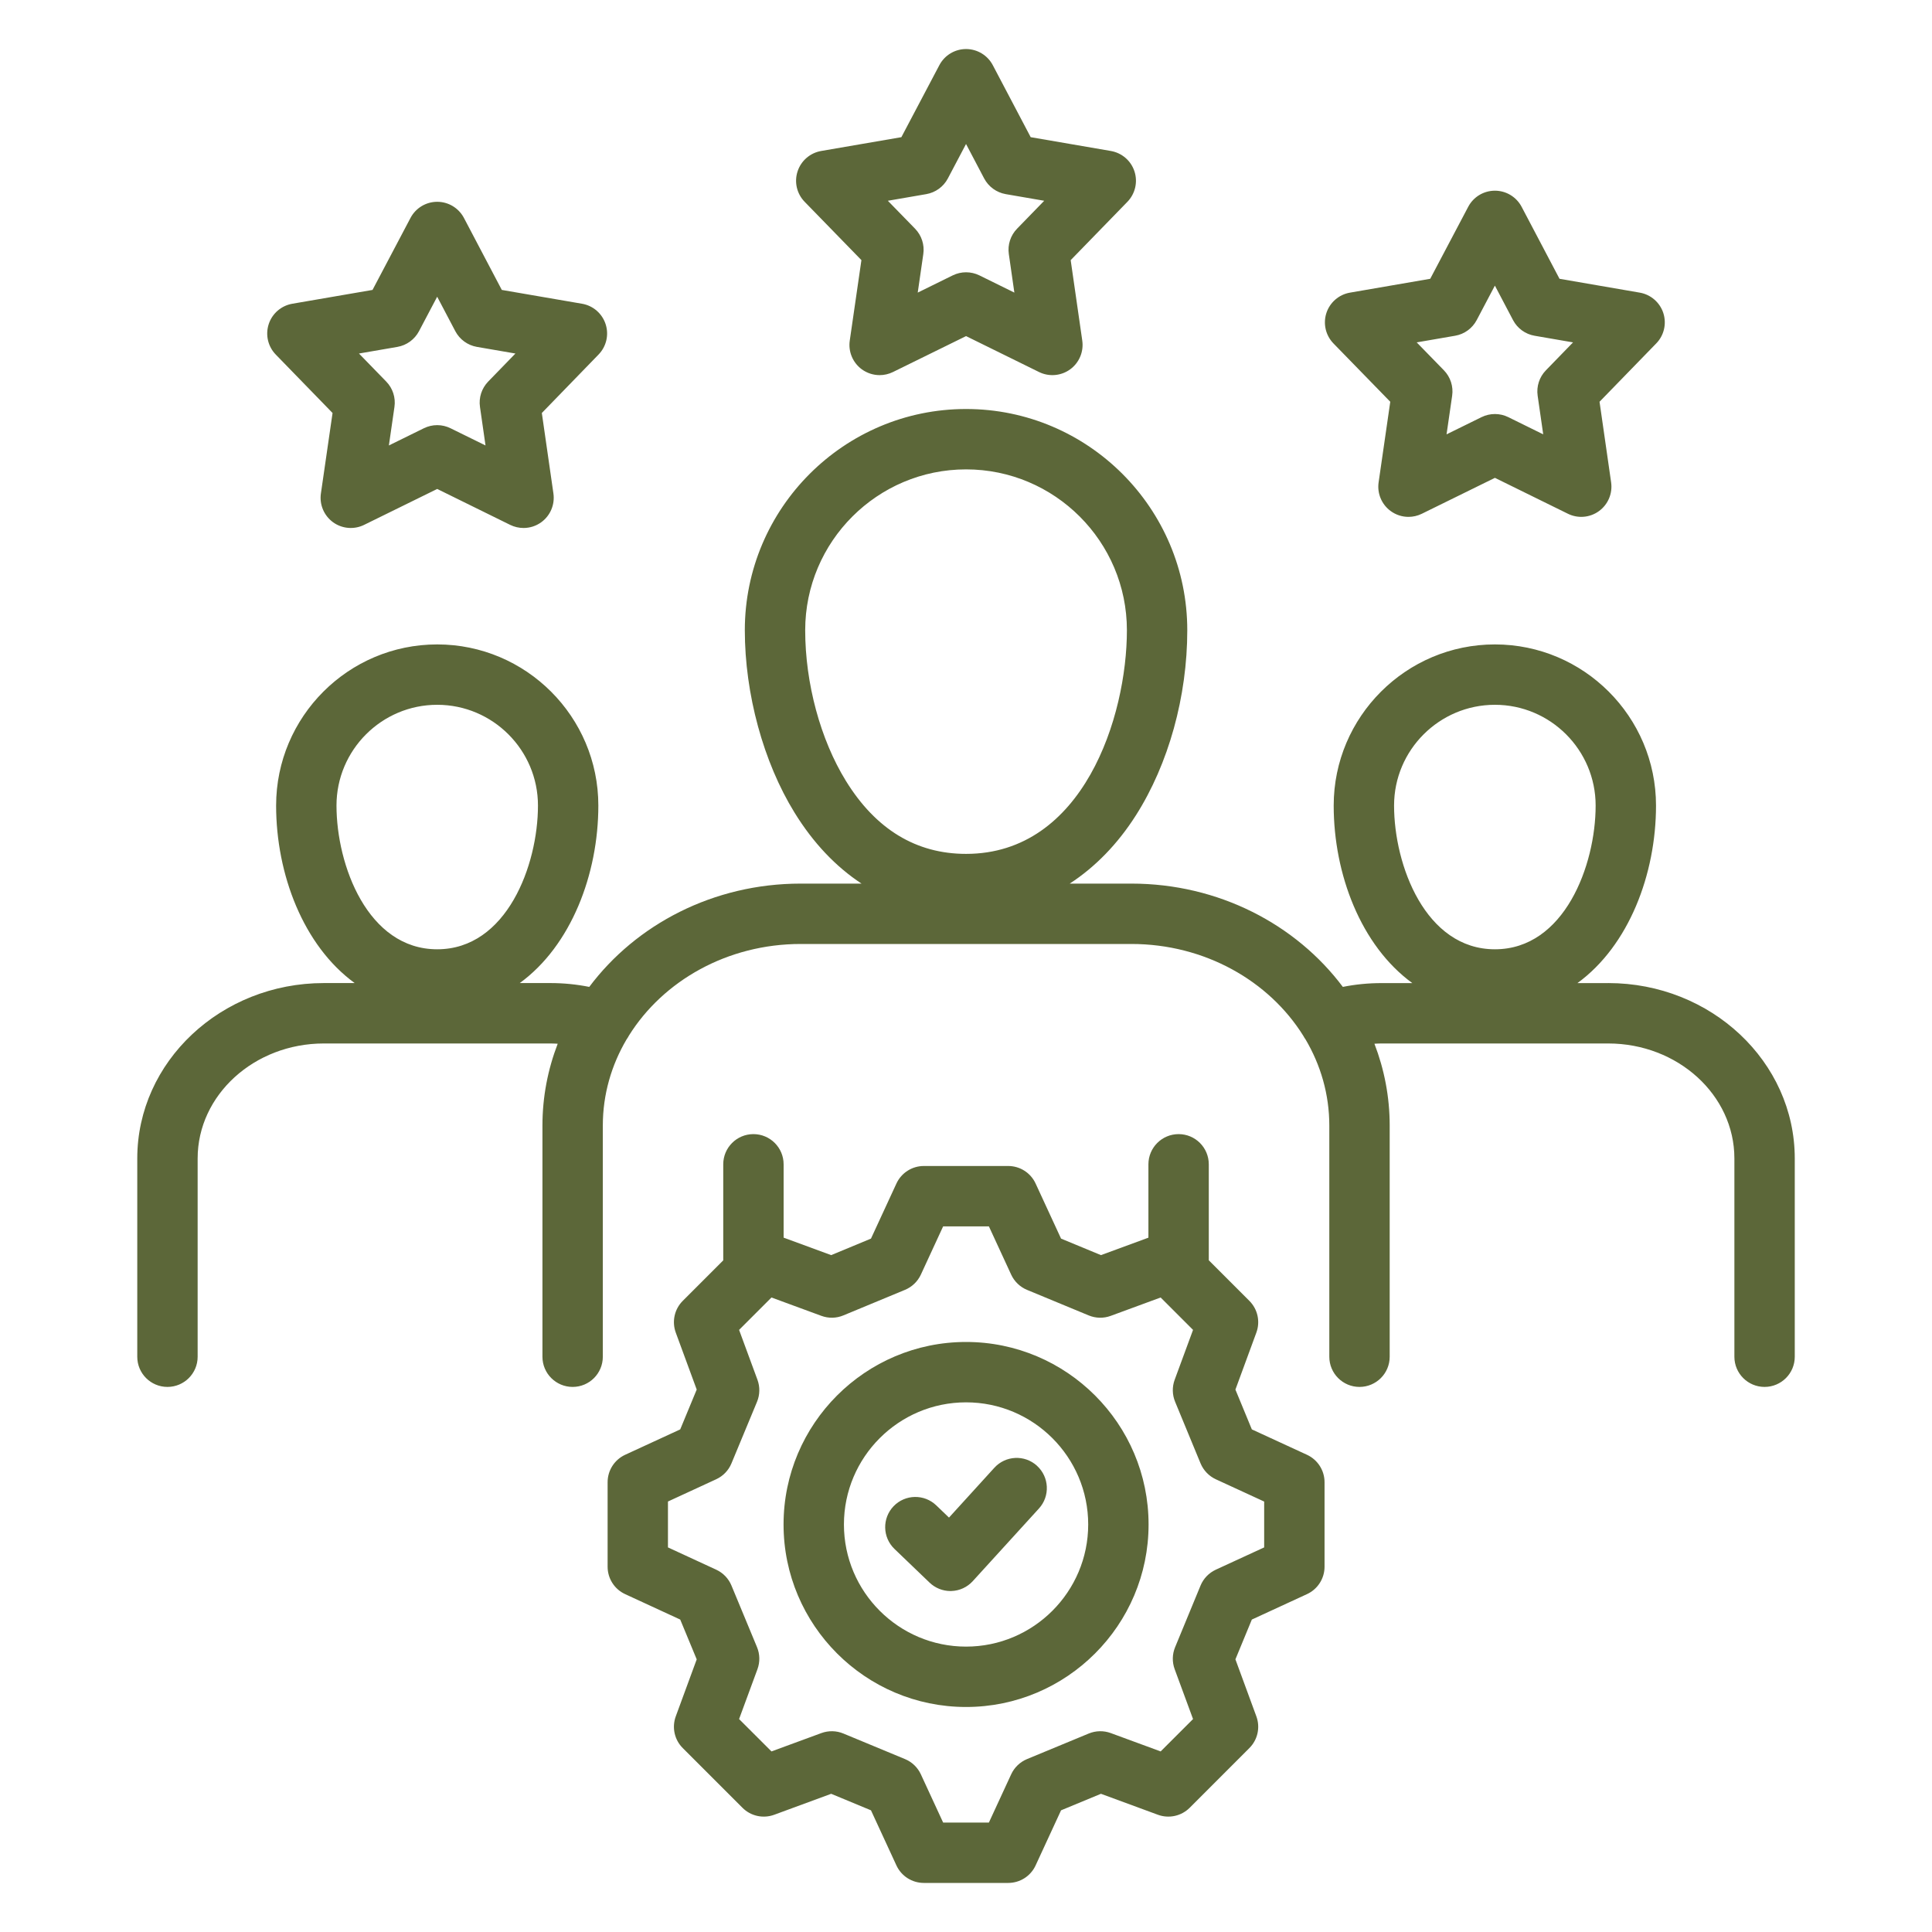 <svg width="60" height="60" viewBox="0 0 60 60" fill="none" xmlns="http://www.w3.org/2000/svg">
<g id="professional 1">
<path id="Vector" d="M49.944 30.531H48.989C50.587 29.367 51.429 27.146 51.429 25.017C51.429 22.258 49.184 20.013 46.426 20.013C43.667 20.013 41.419 22.258 41.419 25.017C41.419 27.146 42.262 29.367 43.861 30.531H42.904C42.497 30.531 42.096 30.57 41.703 30.649C40.251 28.711 37.849 27.441 35.134 27.441H33.222C34.01 26.928 34.707 26.216 35.277 25.32C36.291 23.726 36.872 21.631 36.872 19.572C36.872 15.784 33.79 12.702 30.002 12.702C26.214 12.702 23.131 15.784 23.131 19.572C23.131 21.551 23.708 23.668 24.674 25.235C25.255 26.178 25.956 26.915 26.755 27.441H24.866C22.153 27.441 19.752 28.711 18.3 30.649C17.906 30.57 17.503 30.53 17.096 30.53H16.142C17.739 29.366 18.582 27.146 18.582 25.017C18.582 22.258 16.337 20.013 13.578 20.013C10.819 20.013 8.575 22.258 8.575 25.017C8.575 27.146 9.417 29.366 11.015 30.53H10.057C6.862 30.53 4.263 32.973 4.263 35.976V42.135C4.263 42.653 4.682 43.072 5.2 43.072C5.718 43.072 6.138 42.653 6.138 42.135V35.976C6.138 34.007 7.896 32.406 10.057 32.406H17.096C17.171 32.406 17.245 32.41 17.32 32.414C17.014 33.209 16.846 34.064 16.846 34.956V42.135C16.846 42.653 17.266 43.072 17.784 43.072C18.302 43.072 18.721 42.653 18.721 42.135V34.956C18.721 33.988 18.989 33.076 19.459 32.279C19.486 32.242 19.51 32.203 19.532 32.161C20.592 30.463 22.585 29.316 24.866 29.316H35.135C37.418 29.316 39.414 30.465 40.474 32.166C40.495 32.205 40.518 32.243 40.544 32.278C41.015 33.075 41.283 33.987 41.283 34.956V42.135C41.283 42.653 41.703 43.072 42.22 43.072C42.738 43.072 43.158 42.653 43.158 42.135V34.956C43.158 34.064 42.99 33.208 42.684 32.414C42.758 32.41 42.831 32.406 42.904 32.406H49.944C52.105 32.406 53.863 34.007 53.863 35.976V42.135C53.863 42.653 54.283 43.072 54.8 43.072C55.318 43.072 55.738 42.653 55.738 42.135V35.976C55.738 32.973 53.139 30.53 49.944 30.53L49.944 30.531ZM46.426 21.888C48.151 21.888 49.554 23.292 49.554 25.017C49.554 26.87 48.584 29.481 46.426 29.481C44.268 29.481 43.294 26.87 43.294 25.017C43.294 23.292 44.699 21.888 46.426 21.888ZM25.006 19.572C25.006 16.818 27.247 14.577 30.002 14.577C32.756 14.577 34.997 16.818 34.997 19.572C34.997 22.257 33.641 26.518 30.002 26.518C28.452 26.518 27.197 25.755 26.27 24.251C25.479 22.968 25.006 21.218 25.006 19.572H25.006ZM13.578 21.888C15.303 21.888 16.707 23.292 16.707 25.017C16.707 26.87 15.736 29.481 13.578 29.481C11.42 29.481 10.45 26.87 10.45 25.017C10.45 23.292 11.853 21.888 13.578 21.888ZM10.328 12.825L9.966 15.325C9.916 15.669 10.061 16.013 10.342 16.218C10.623 16.422 10.995 16.454 11.307 16.301L13.578 15.185L15.845 16.301C15.976 16.365 16.118 16.397 16.259 16.397C16.453 16.397 16.647 16.337 16.81 16.218C17.091 16.014 17.236 15.67 17.187 15.326L16.827 12.826L18.589 11.01C18.831 10.761 18.916 10.398 18.808 10.067C18.7 9.736 18.419 9.492 18.076 9.433L15.584 9.004L14.408 6.768C14.245 6.46 13.926 6.267 13.579 6.267H13.578C13.23 6.267 12.911 6.46 12.749 6.767L11.569 9.004L9.077 9.433C8.734 9.493 8.452 9.737 8.345 10.067C8.237 10.398 8.321 10.761 8.564 11.011L10.328 12.826L10.328 12.825ZM12.342 10.773C12.629 10.723 12.876 10.543 13.012 10.286L13.577 9.215L14.14 10.285C14.276 10.543 14.524 10.723 14.811 10.773L16.007 10.979L15.161 11.85C14.959 12.059 14.864 12.349 14.906 12.636L15.078 13.834L13.992 13.3C13.731 13.171 13.426 13.171 13.165 13.299L12.077 13.834L12.25 12.637C12.292 12.35 12.198 12.058 11.995 11.85L11.148 10.979L12.342 10.773ZM26.752 8.079L26.39 10.578C26.34 10.922 26.485 11.266 26.766 11.471C26.93 11.589 27.123 11.65 27.318 11.65C27.459 11.65 27.6 11.618 27.731 11.554L30.002 10.438L32.269 11.554C32.581 11.707 32.953 11.675 33.234 11.471C33.515 11.267 33.66 10.923 33.611 10.579L33.251 8.079L35.013 6.267C35.255 6.017 35.34 5.654 35.232 5.323C35.125 4.993 34.843 4.749 34.5 4.689L32.009 4.26L30.832 2.024C30.67 1.716 30.351 1.524 30.003 1.523H30.002C29.654 1.523 29.335 1.716 29.173 2.023L27.993 4.26L25.501 4.689C25.158 4.749 24.876 4.993 24.769 5.324C24.661 5.655 24.746 6.018 24.989 6.267L26.753 8.079H26.752ZM28.766 6.029C29.053 5.979 29.3 5.8 29.436 5.543L30.001 4.472L30.564 5.542C30.7 5.799 30.948 5.979 31.235 6.029L32.429 6.235L31.585 7.103C31.383 7.311 31.288 7.602 31.33 7.889L31.502 9.087L30.416 8.552C30.285 8.488 30.144 8.456 30.002 8.456C29.86 8.456 29.719 8.488 29.588 8.552L28.501 9.087L28.674 7.89C28.716 7.602 28.621 7.311 28.418 7.102L27.573 6.235L28.766 6.029H28.766ZM43.176 12.477L42.814 14.98C42.764 15.324 42.909 15.668 43.19 15.872C43.353 15.991 43.547 16.052 43.742 16.052C43.883 16.052 44.024 16.02 44.155 15.956L46.426 14.84L48.693 15.955C49.005 16.109 49.376 16.077 49.657 15.873C49.939 15.668 50.084 15.325 50.035 14.981L49.675 12.477L51.436 10.665C51.679 10.416 51.763 10.053 51.656 9.722C51.548 9.391 51.266 9.147 50.924 9.088L48.432 8.658L47.255 6.422C47.093 6.115 46.774 5.922 46.426 5.922H46.426C46.078 5.922 45.759 6.114 45.597 6.422L44.417 8.658L41.925 9.088C41.582 9.147 41.3 9.391 41.192 9.722C41.085 10.053 41.169 10.416 41.412 10.666L43.176 12.477ZM45.19 10.427C45.477 10.378 45.724 10.198 45.86 9.941L46.425 8.87L46.988 9.94C47.124 10.198 47.371 10.378 47.658 10.427L48.852 10.633L48.009 11.501C47.806 11.709 47.712 12 47.753 12.288L47.926 13.489L46.84 12.954C46.579 12.826 46.273 12.826 46.012 12.954L44.924 13.489L45.098 12.289C45.14 12 45.045 11.709 44.842 11.5L43.997 10.633L45.19 10.427H45.19ZM30.002 41.676C26.877 41.676 24.334 44.218 24.334 47.344C24.334 50.469 26.877 53.012 30.002 53.012C33.127 53.012 35.67 50.469 35.67 47.344C35.67 44.218 33.127 41.676 30.002 41.676ZM30.002 51.137C27.91 51.137 26.209 49.435 26.209 47.344C26.209 45.252 27.91 43.551 30.002 43.551C32.093 43.551 33.795 45.252 33.795 47.344C33.795 49.435 32.093 51.137 30.002 51.137ZM40.59 45.18L38.877 44.391L38.367 43.155L39.017 41.386C39.144 41.043 39.059 40.658 38.8 40.399L37.54 39.139V36.159C37.54 35.641 37.121 35.221 36.603 35.221C36.085 35.221 35.665 35.641 35.665 36.159V38.437L34.191 38.979L32.952 38.466L32.162 36.756C32.009 36.424 31.677 36.211 31.311 36.211H28.69C28.325 36.211 27.992 36.424 27.839 36.756L27.049 38.466L25.813 38.979L24.336 38.436V36.159C24.336 35.641 23.916 35.221 23.398 35.221C22.88 35.221 22.461 35.641 22.461 36.159V39.142L21.204 40.399C20.945 40.657 20.861 41.043 20.987 41.386L21.637 43.154L21.125 44.391L19.414 45.18C19.082 45.334 18.87 45.666 18.87 46.032V48.656C18.87 49.022 19.082 49.354 19.414 49.507L21.125 50.297L21.637 51.533L20.987 53.302C20.861 53.645 20.945 54.03 21.204 54.288L23.058 56.142C23.316 56.401 23.701 56.485 24.044 56.359L25.813 55.708L27.049 56.221L27.839 57.932C27.992 58.264 28.325 58.476 28.69 58.476H31.311C31.677 58.476 32.009 58.264 32.162 57.932L32.952 56.221L34.191 55.708L35.96 56.359C36.303 56.485 36.688 56.4 36.947 56.142L38.8 54.288C39.059 54.03 39.144 53.645 39.017 53.302L38.367 51.532L38.877 50.297L40.59 49.507C40.922 49.354 41.135 49.022 41.135 48.656V46.031C41.135 45.666 40.922 45.333 40.59 45.18V45.18ZM39.26 48.056L37.758 48.748C37.544 48.847 37.374 49.023 37.284 49.241L36.494 51.155C36.404 51.372 36.399 51.616 36.48 51.837L37.051 53.387L36.045 54.392L34.495 53.822C34.274 53.741 34.03 53.746 33.812 53.836L31.895 54.63C31.678 54.72 31.502 54.889 31.403 55.103L30.711 56.601H29.29L28.598 55.103C28.499 54.889 28.323 54.72 28.106 54.63L26.192 53.836C25.975 53.746 25.731 53.741 25.509 53.822L23.959 54.392L22.953 53.387L23.524 51.837C23.605 51.615 23.6 51.371 23.51 51.154L22.716 49.24C22.626 49.023 22.457 48.847 22.243 48.748L20.744 48.056V46.631L22.243 45.939C22.457 45.84 22.626 45.665 22.716 45.447L23.51 43.534C23.6 43.316 23.605 43.072 23.524 42.851L22.953 41.301L23.959 40.295L25.509 40.865C25.731 40.947 25.974 40.942 26.192 40.851L28.106 40.057C28.323 39.967 28.499 39.798 28.598 39.585L29.29 38.086H30.711L31.403 39.585C31.502 39.799 31.678 39.968 31.895 40.058L33.812 40.852C34.03 40.942 34.274 40.947 34.495 40.865L36.045 40.295L37.051 41.301L36.48 42.851C36.399 43.072 36.404 43.315 36.494 43.533L37.284 45.446C37.375 45.664 37.544 45.841 37.758 45.94L39.26 46.632V48.056V48.056ZM32.204 45.521C32.587 45.87 32.615 46.463 32.267 46.846L30.21 49.104C30.04 49.291 29.801 49.402 29.549 49.41C29.538 49.411 29.528 49.411 29.517 49.411C29.275 49.411 29.043 49.317 28.868 49.149L27.778 48.103C27.405 47.744 27.393 47.151 27.751 46.777C28.11 46.404 28.703 46.392 29.077 46.751L29.472 47.13L30.88 45.583C31.229 45.2 31.822 45.172 32.205 45.521L32.204 45.521Z" fill="#5C6739"/>
</g>
</svg>
